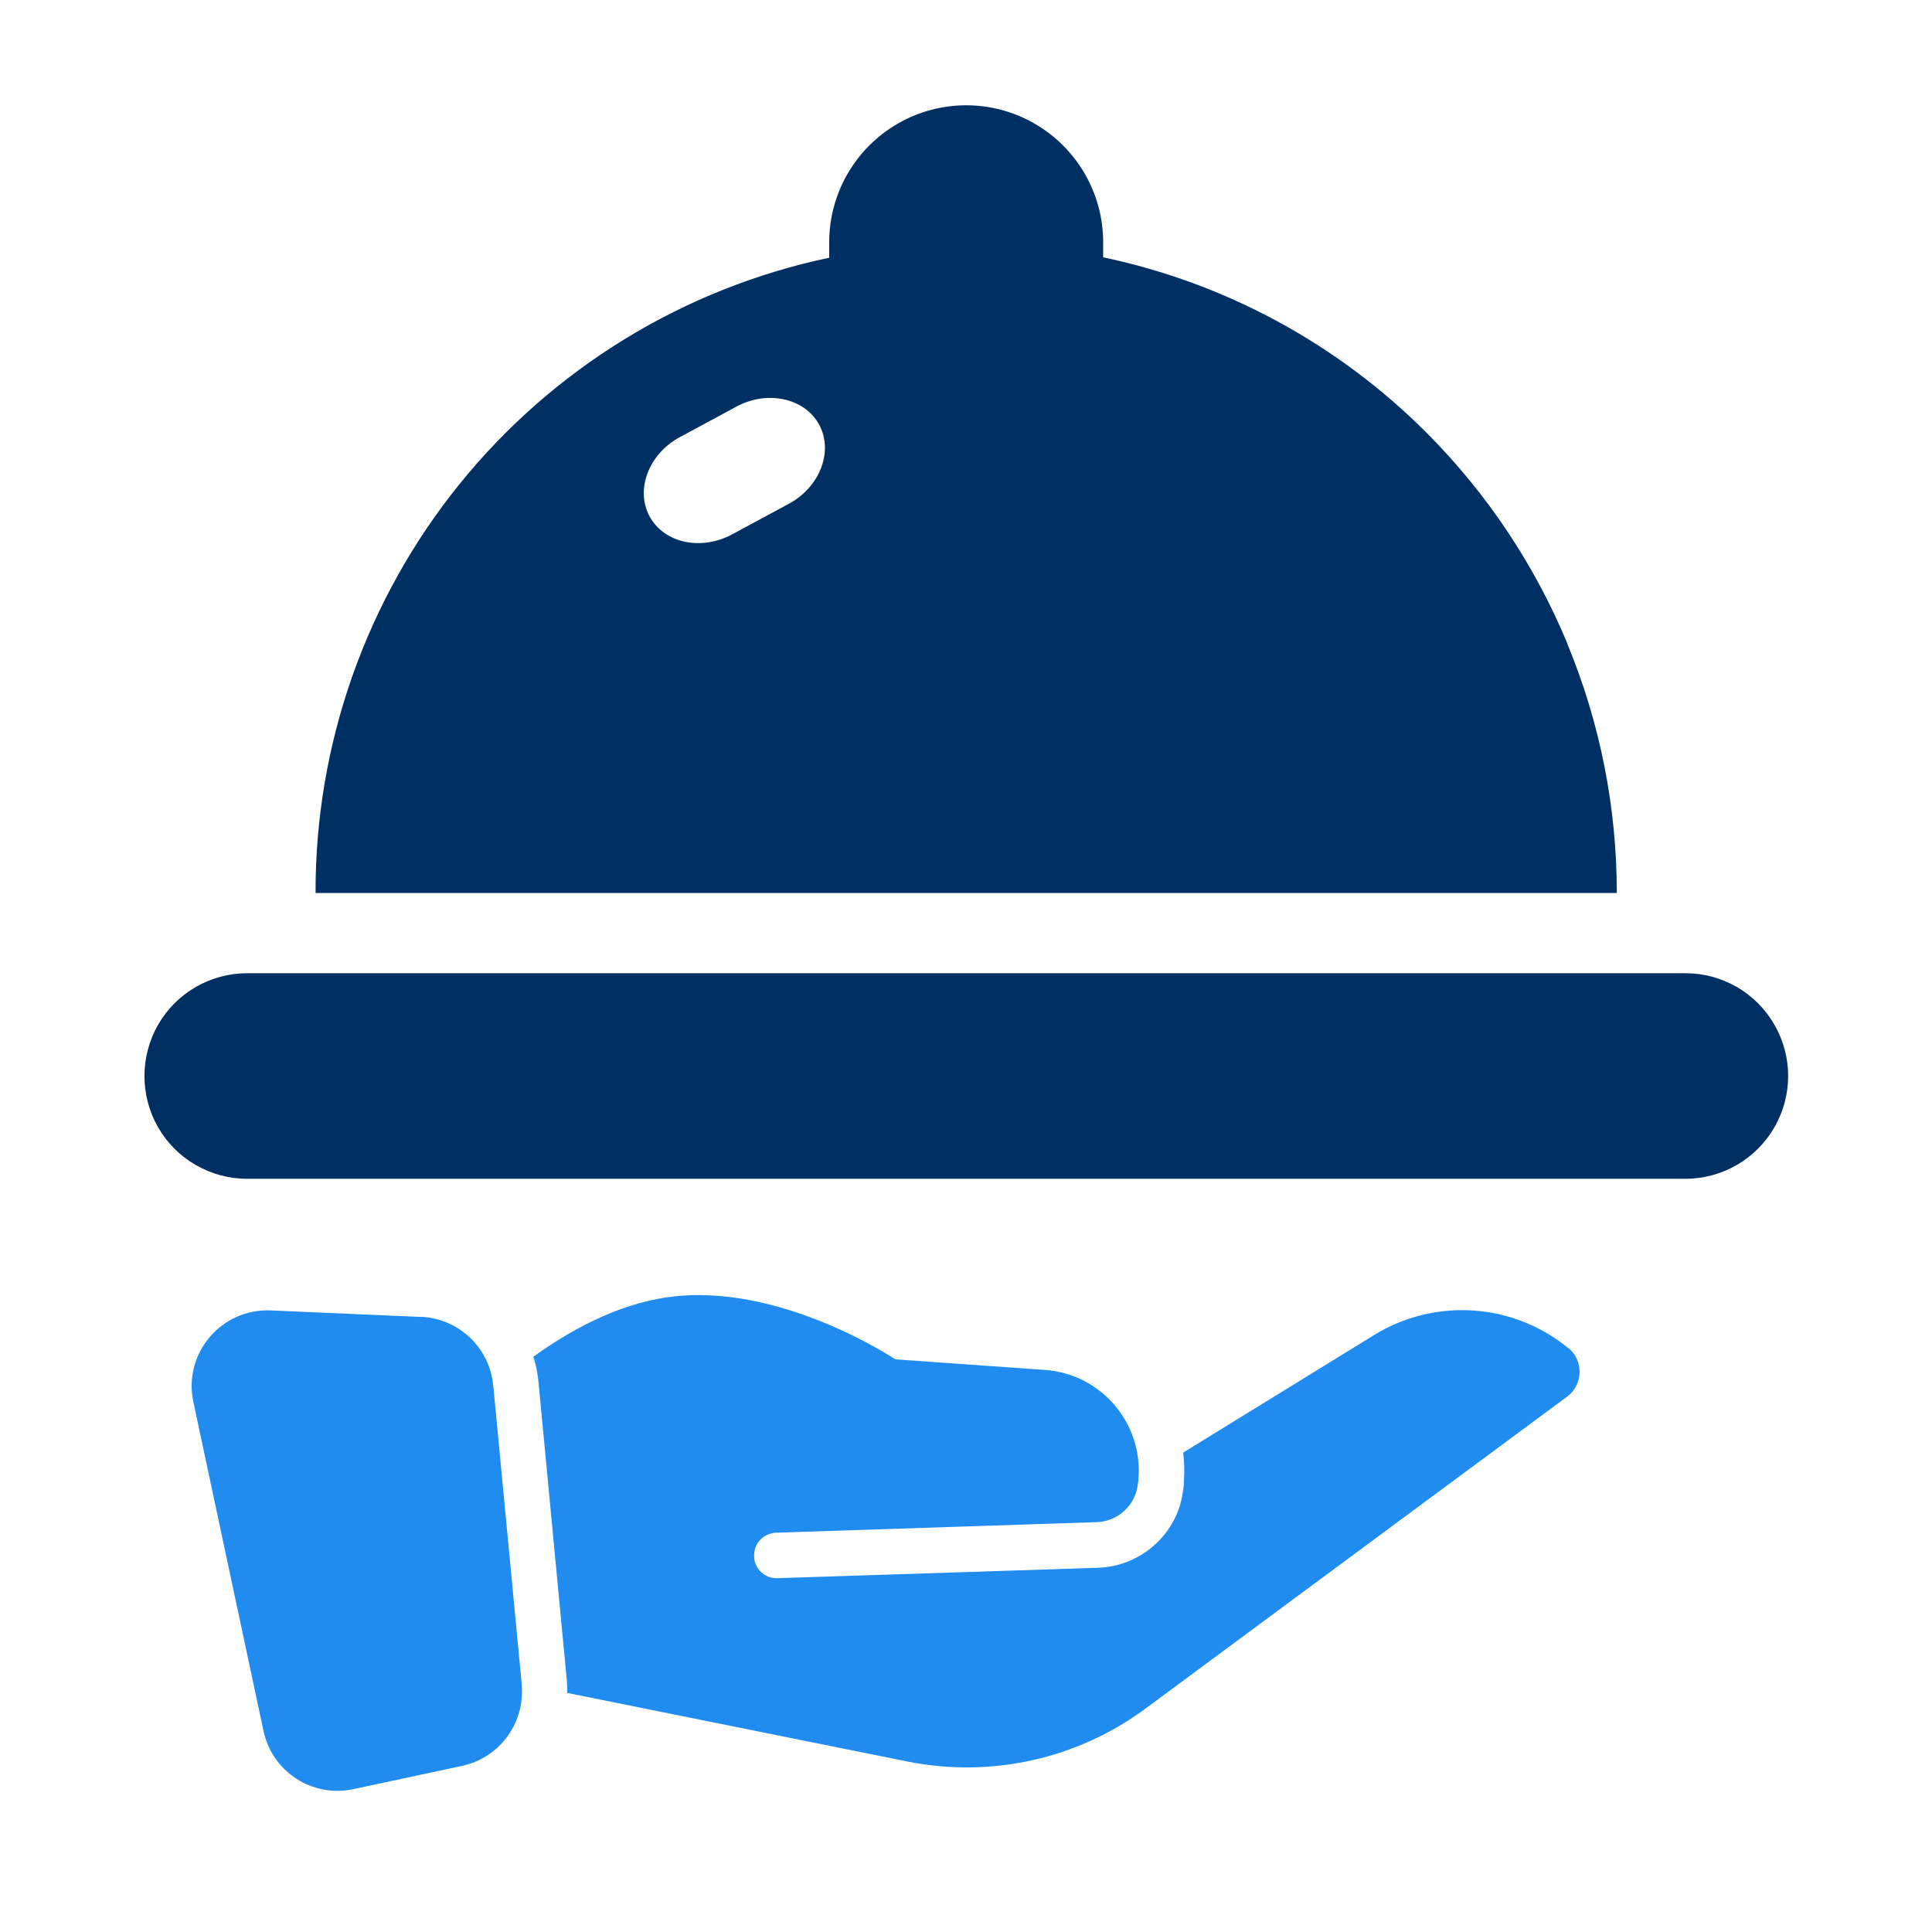 <?xml version="1.0" encoding="UTF-8"?>
<svg xmlns="http://www.w3.org/2000/svg" width="42" height="42" viewBox="0 0 42 42" fill="none">
  <path d="M38.573 24.509C38.175 25.197 37.439 25.626 36.638 25.626H5.373C4.575 25.626 3.836 25.2 3.438 24.509C3.041 23.82 3.041 22.968 3.438 22.274C3.836 21.585 4.572 21.157 5.373 21.157H36.641C37.439 21.157 38.175 21.582 38.573 22.274C38.973 22.966 38.973 23.817 38.573 24.509Z" fill="#003063"></path>
  <path d="M34.096 29.31C33.222 28.591 32.091 28.336 31.027 28.56C30.623 28.647 30.237 28.798 29.873 29.022L25.721 31.578C25.746 31.774 25.752 31.979 25.738 32.18V32.273C25.726 32.346 25.718 32.421 25.709 32.463C25.598 33.23 24.993 33.872 24.212 34.04C24.088 34.065 23.976 34.079 23.867 34.082L16.904 34.308C16.66 34.32 16.453 34.152 16.402 33.919C16.397 33.891 16.394 33.86 16.394 33.83C16.383 33.558 16.598 33.331 16.867 33.32L23.842 33.09C23.895 33.09 23.951 33.082 24.002 33.071C24.38 32.99 24.674 32.687 24.732 32.295C24.738 32.262 24.744 32.194 24.749 32.164V32.147C24.847 30.94 23.94 29.868 22.716 29.781L19.463 29.551C19.463 29.551 16.943 27.86 14.524 28.199C13.395 28.356 12.356 28.944 11.595 29.495C11.651 29.666 11.684 29.84 11.704 30.022L12.32 36.504C12.328 36.607 12.334 36.705 12.331 36.803L19.737 38.296C21.54 38.654 23.413 38.242 24.895 37.148L34.07 30.36C34.417 30.1 34.431 29.579 34.096 29.305V29.31Z" fill="#208CF0"></path>
  <path d="M9.159 28.63L5.883 28.487C4.808 28.445 3.979 29.422 4.203 30.475L5.729 37.632C5.919 38.52 6.793 39.085 7.678 38.895L10.046 38.388C10.861 38.214 11.416 37.456 11.34 36.624V36.593L10.73 30.195L10.721 30.114C10.643 29.299 9.974 28.663 9.156 28.627L9.159 28.63Z" fill="#208CF0"></path>
  <path d="M34.076 13.997C33.365 12.281 32.323 10.721 31.01 9.405C29.086 7.479 26.645 6.154 23.982 5.594V5.267C23.982 4.203 23.413 3.22 22.492 2.688C21.571 2.156 20.437 2.156 19.516 2.688C18.595 3.22 18.026 4.203 18.026 5.267V5.603C14.862 6.269 12.023 8.008 9.99 10.523C7.958 13.037 6.852 16.176 6.86 19.413H35.148C35.148 17.553 34.784 15.714 34.073 13.997H34.076ZM17.15 10.951L15.921 11.614C15.246 11.979 14.44 11.813 14.12 11.223C13.807 10.643 14.104 9.867 14.778 9.503L16.008 8.84C16.682 8.476 17.494 8.652 17.808 9.232C18.122 9.811 17.825 10.587 17.15 10.951Z" fill="#003063"></path>
</svg>
